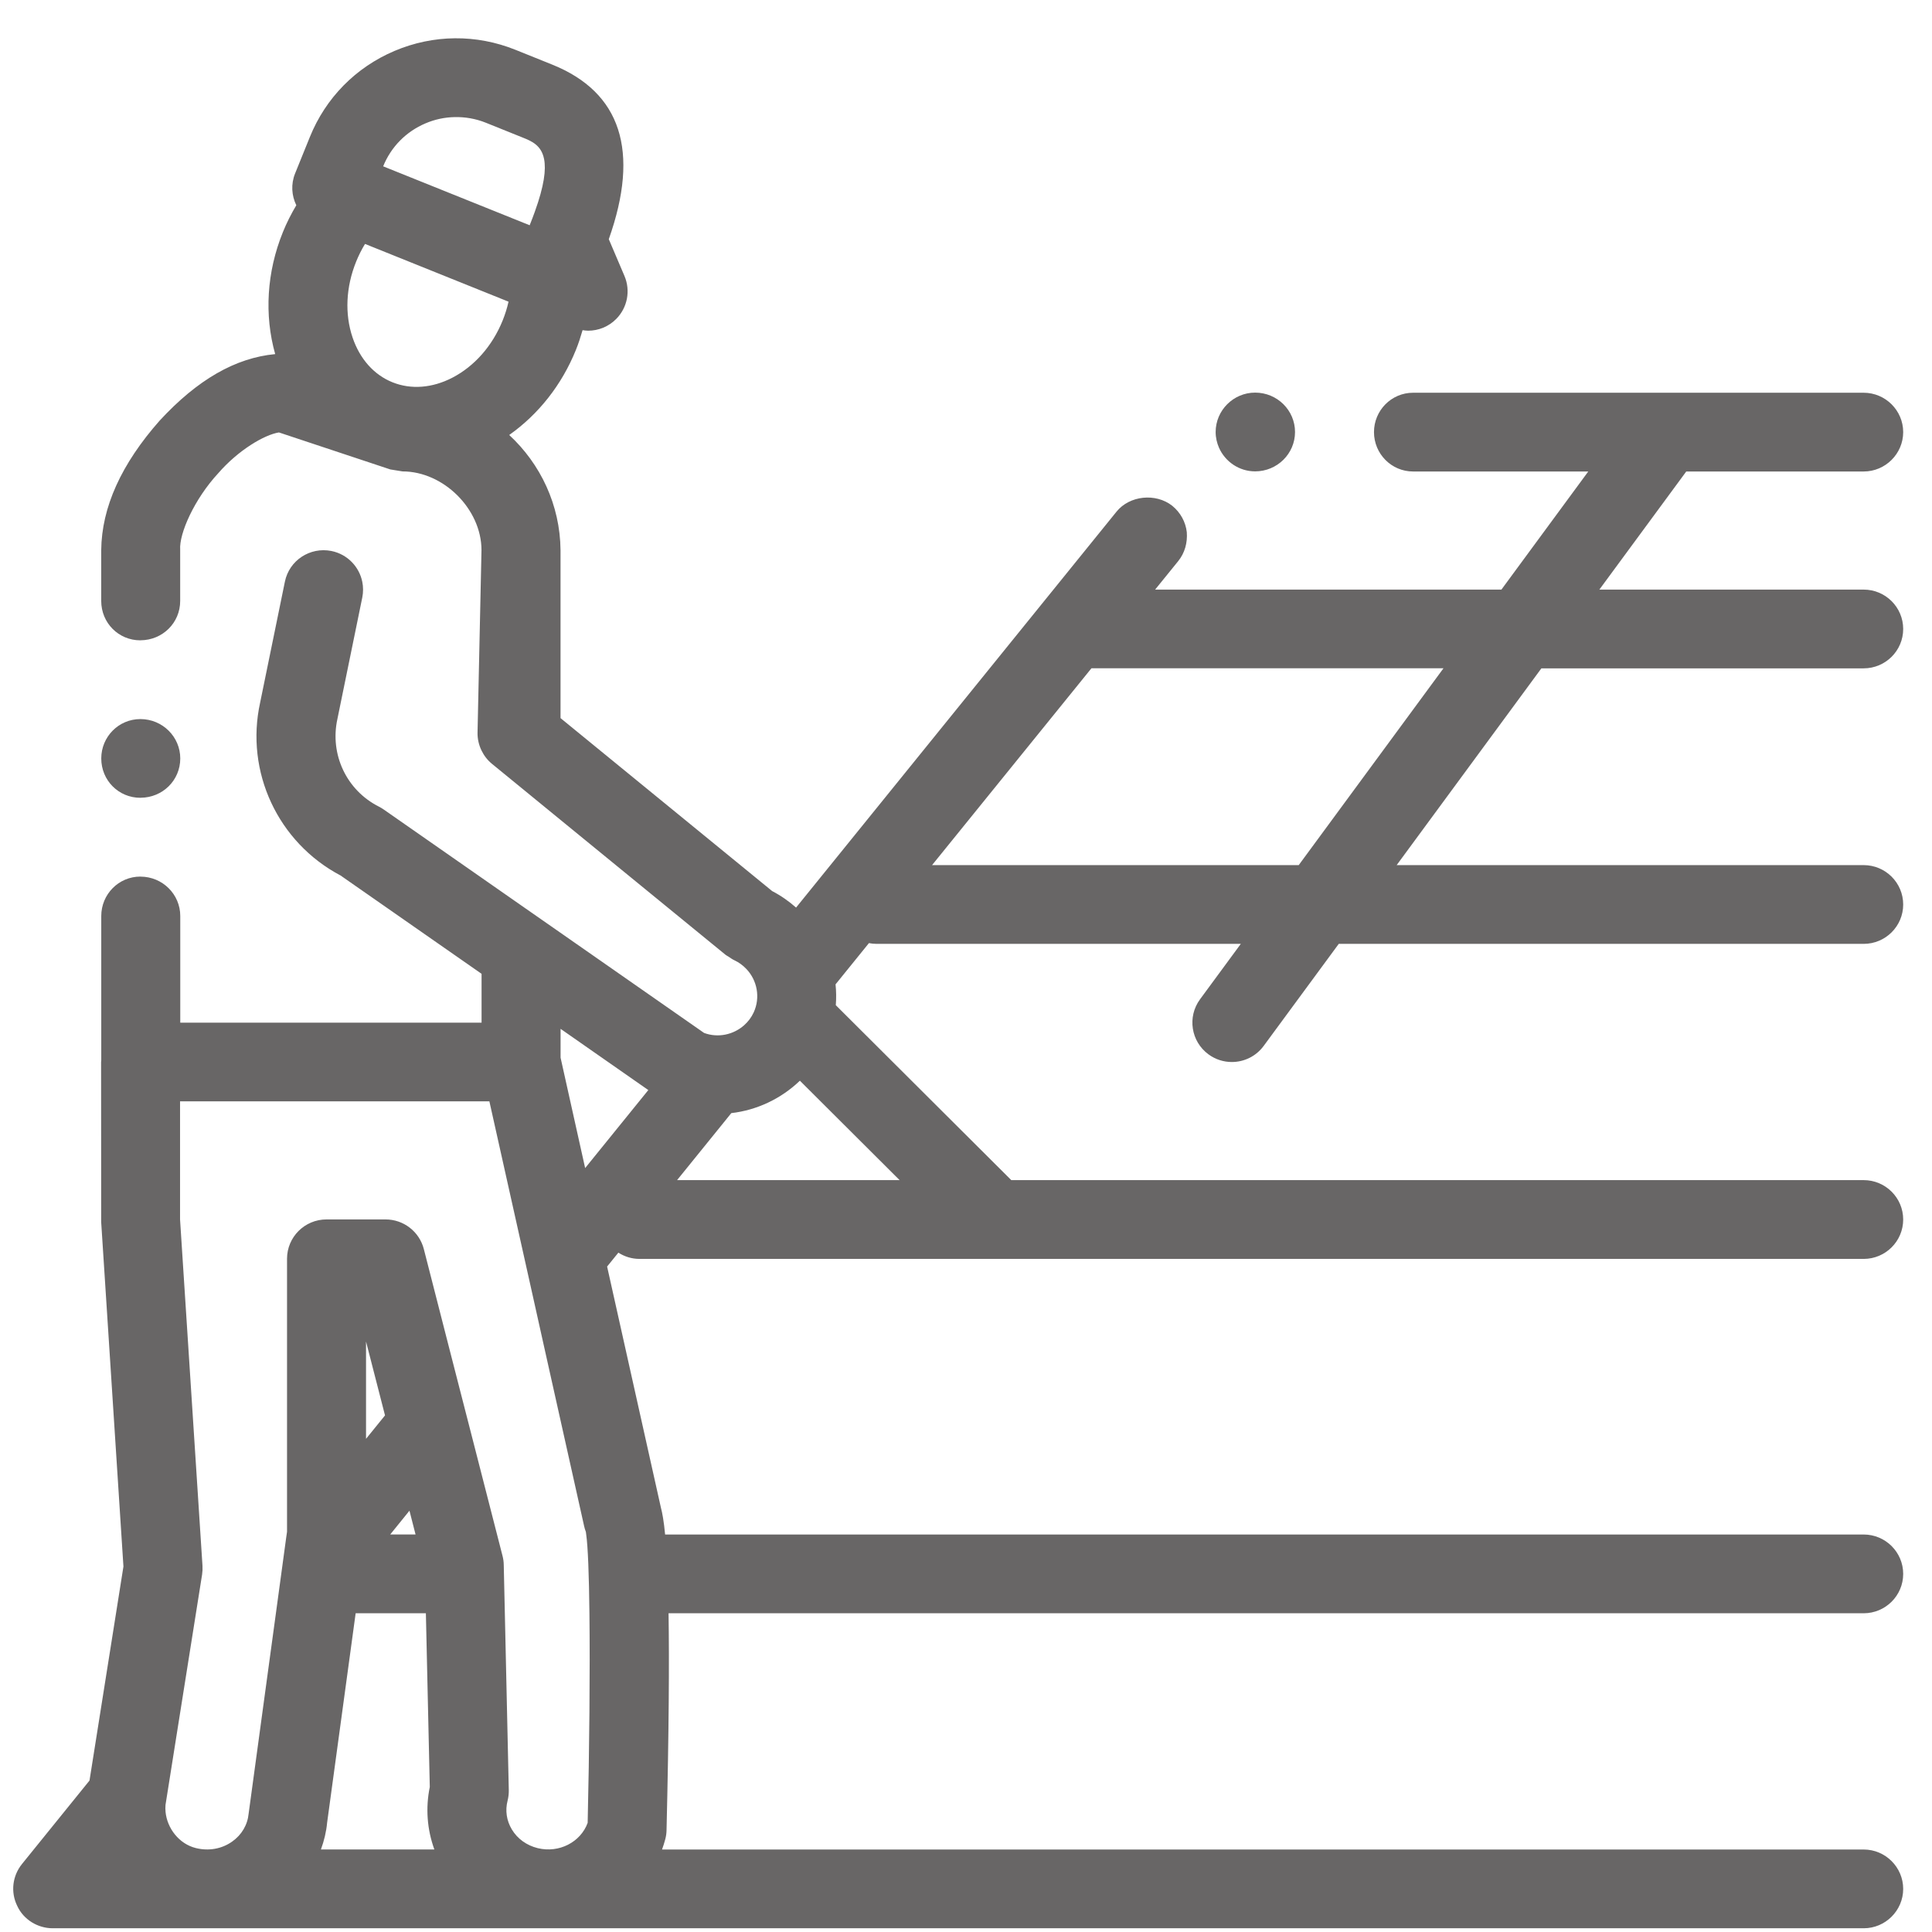<svg width="46" height="46" viewBox="0 0 46 46" fill="none" xmlns="http://www.w3.org/2000/svg">
<path d="M29.025 10.663C28.974 10.547 28.944 10.42 28.944 10.286C28.944 9.771 29.367 9.348 29.884 9.348C30.411 9.348 30.834 9.77 30.834 10.286C30.834 10.802 30.41 11.223 29.884 11.223C29.502 11.223 29.172 10.992 29.025 10.663ZM36.701 15.911L33.254 20.598H44.373C44.892 20.598 45.314 21.018 45.314 21.536C45.314 22.054 44.892 22.473 44.373 22.473H31.875L30.088 24.902C29.904 25.153 29.619 25.286 29.329 25.286C29.136 25.286 28.941 25.227 28.774 25.104C28.356 24.798 28.265 24.211 28.572 23.793L29.543 22.473H20.868C20.807 22.473 20.747 22.466 20.689 22.455L19.894 23.437C19.911 23.601 19.913 23.767 19.9 23.933L24.078 28.098H44.373C44.892 28.098 45.314 28.518 45.314 29.036C45.314 29.554 44.892 29.974 44.373 29.974H23.689H15.226C15.041 29.974 14.868 29.918 14.723 29.825L14.455 30.156L15.736 35.897C15.77 36.024 15.806 36.219 15.836 36.536H44.373C44.892 36.536 45.314 36.956 45.314 37.474C45.314 37.991 44.892 38.411 44.373 38.411H15.918C15.936 39.556 15.927 41.198 15.87 43.575C15.869 43.647 15.859 43.718 15.841 43.787C15.818 43.873 15.792 43.955 15.763 44.036H44.374C44.891 44.036 45.314 44.458 45.314 44.974C45.314 45.489 44.891 45.911 44.374 45.911H1.255C0.898 45.911 0.559 45.705 0.409 45.376C0.249 45.048 0.296 44.665 0.522 44.383L2.131 42.394L2.939 37.298L2.409 29.096L2.407 25.287C2.407 25.273 2.411 25.26 2.411 25.245V21.809C2.411 21.293 2.825 20.871 3.342 20.871C3.344 20.871 3.345 20.872 3.347 20.872C3.871 20.874 4.292 21.294 4.292 21.809V24.349H11.466V23.186L8.11 20.846C6.618 20.059 5.831 18.376 6.194 16.727L6.783 13.85C6.886 13.342 7.382 13.017 7.892 13.119C8.274 13.197 8.554 13.495 8.626 13.854C8.65 13.972 8.651 14.098 8.626 14.225L8.034 17.116C7.847 17.965 8.254 18.819 9.021 19.205C9.061 19.225 9.099 19.249 9.136 19.274L11.465 20.898L12.405 21.554L13.345 22.209L16.618 24.492L16.764 24.594C17.096 24.717 17.463 24.637 17.718 24.41C17.811 24.327 17.89 24.225 17.945 24.105C18.109 23.748 18.027 23.339 17.77 23.07C17.69 22.986 17.594 22.914 17.482 22.862C17.436 22.841 17.396 22.811 17.354 22.783C17.329 22.766 17.3 22.754 17.277 22.735L13.345 19.521L12.405 18.752L11.714 18.187C11.607 18.1 11.523 17.99 11.464 17.868C11.401 17.737 11.367 17.592 11.37 17.442L11.46 13.288L11.464 13.094C11.461 12.12 10.56 11.224 9.584 11.224L9.293 11.177L6.641 10.296C6.293 10.352 5.673 10.717 5.193 11.271C4.629 11.88 4.262 12.705 4.29 13.089V14.308C4.29 14.831 3.87 15.242 3.346 15.245C3.344 15.245 3.343 15.246 3.341 15.246C2.824 15.246 2.41 14.833 2.41 14.308V13.099C2.42 12.077 2.89 11.046 3.801 10.015C4.703 9.038 5.605 8.521 6.552 8.431C6.29 7.499 6.35 6.477 6.735 5.528C6.825 5.304 6.934 5.091 7.055 4.887C6.943 4.658 6.923 4.385 7.026 4.13L7.378 3.261C7.754 2.331 8.47 1.604 9.394 1.212C10.319 0.82 11.34 0.811 12.273 1.186L13.145 1.537C14.786 2.197 15.239 3.595 14.495 5.695L14.868 6.57C15.017 6.919 14.94 7.323 14.673 7.593C14.493 7.776 14.25 7.874 14.002 7.874C13.959 7.874 13.915 7.867 13.871 7.861C13.825 8.02 13.774 8.179 13.711 8.334C13.374 9.167 12.819 9.866 12.124 10.357C12.867 11.044 13.336 12.02 13.346 13.101V13.121V17.098L18.386 21.217C18.596 21.326 18.784 21.459 18.954 21.609L26.584 12.182C26.894 11.798 27.515 11.733 27.909 12.041C27.909 12.042 27.91 12.042 27.91 12.042C28.107 12.202 28.229 12.427 28.257 12.67C28.276 12.923 28.21 13.166 28.05 13.363L27.503 14.038H35.748L37.816 11.226H33.645C33.128 11.226 32.714 10.804 32.714 10.288C32.714 9.773 33.128 9.351 33.645 9.351H44.373C44.89 9.351 45.314 9.772 45.314 10.288C45.314 10.804 44.89 11.226 44.373 11.226H40.149L38.08 14.038H44.373C44.892 14.038 45.314 14.458 45.314 14.976C45.314 15.493 44.892 15.913 44.373 15.913H36.701V15.911ZM13.908 36.337L12.945 32.021L12.685 30.852L12.423 29.678L11.652 26.223H4.287V29.035L4.821 37.28C4.825 37.349 4.822 37.419 4.812 37.487L4.497 39.47L4.201 41.333L3.941 42.972C3.936 43.029 3.936 43.086 3.942 43.143C3.981 43.533 4.264 43.902 4.661 44.001C4.967 44.077 5.275 44.024 5.525 43.849C5.755 43.687 5.895 43.449 5.92 43.18L6.326 40.196L6.57 38.405L6.815 36.603L6.834 36.471V29.971C6.834 29.454 7.254 29.034 7.774 29.034H9.18C9.609 29.034 9.984 29.324 10.091 29.739L10.639 31.879L10.931 33.016L11.222 34.148L11.834 36.534L11.965 37.045C11.983 37.114 11.993 37.185 11.994 37.257L12.02 38.409L12.114 42.62C12.116 42.706 12.106 42.791 12.085 42.875C12.025 43.107 12.061 43.349 12.186 43.557C12.32 43.781 12.54 43.939 12.805 44.004C13.312 44.127 13.825 43.86 13.992 43.401C14.033 41.65 14.05 39.781 14.034 38.409C14.024 37.507 13.999 36.825 13.957 36.533C13.954 36.514 13.952 36.489 13.949 36.472C13.932 36.429 13.918 36.384 13.908 36.337ZM10.342 44.035C10.169 43.56 10.13 43.049 10.233 42.547L10.14 38.41H8.468L7.789 43.394C7.769 43.613 7.717 43.827 7.641 44.035H10.342ZM9.167 33.7L8.715 31.941V34.258L9.167 33.7ZM9.291 36.535H9.894L9.749 35.969L9.291 36.535ZM13.932 27.811L15.436 25.954L13.347 24.496V25.182L13.932 27.811ZM12.442 3.274L11.57 2.923C11.329 2.826 11.075 2.782 10.822 2.788C10.587 2.793 10.353 2.842 10.131 2.937C9.669 3.133 9.311 3.496 9.123 3.96L9.274 4.021L12.611 5.363C12.656 5.251 12.697 5.145 12.732 5.046C12.958 4.421 13.004 4.036 12.954 3.786C12.889 3.457 12.659 3.361 12.442 3.274ZM12.108 7.183L8.691 5.808C8.61 5.94 8.54 6.08 8.48 6.228C8.235 6.833 8.205 7.476 8.395 8.037C8.568 8.547 8.904 8.925 9.345 9.102C9.785 9.279 10.291 9.241 10.77 8.993C11.298 8.719 11.723 8.236 11.968 7.631C12.027 7.484 12.074 7.334 12.108 7.183ZM19.045 25.731C18.597 26.161 18.023 26.432 17.412 26.503L16.121 28.098H21.419L19.045 25.731ZM34.369 15.911H25.987L22.192 20.598H30.922L34.369 15.911ZM3.342 18.995C3.344 18.995 3.345 18.994 3.347 18.994C3.871 18.992 4.292 18.581 4.292 18.058C4.292 17.544 3.871 17.123 3.347 17.121C3.345 17.121 3.344 17.121 3.342 17.121C2.825 17.121 2.411 17.542 2.411 18.058C2.411 18.582 2.825 18.995 3.342 18.995Z" fill="#686666"/>
</svg>
